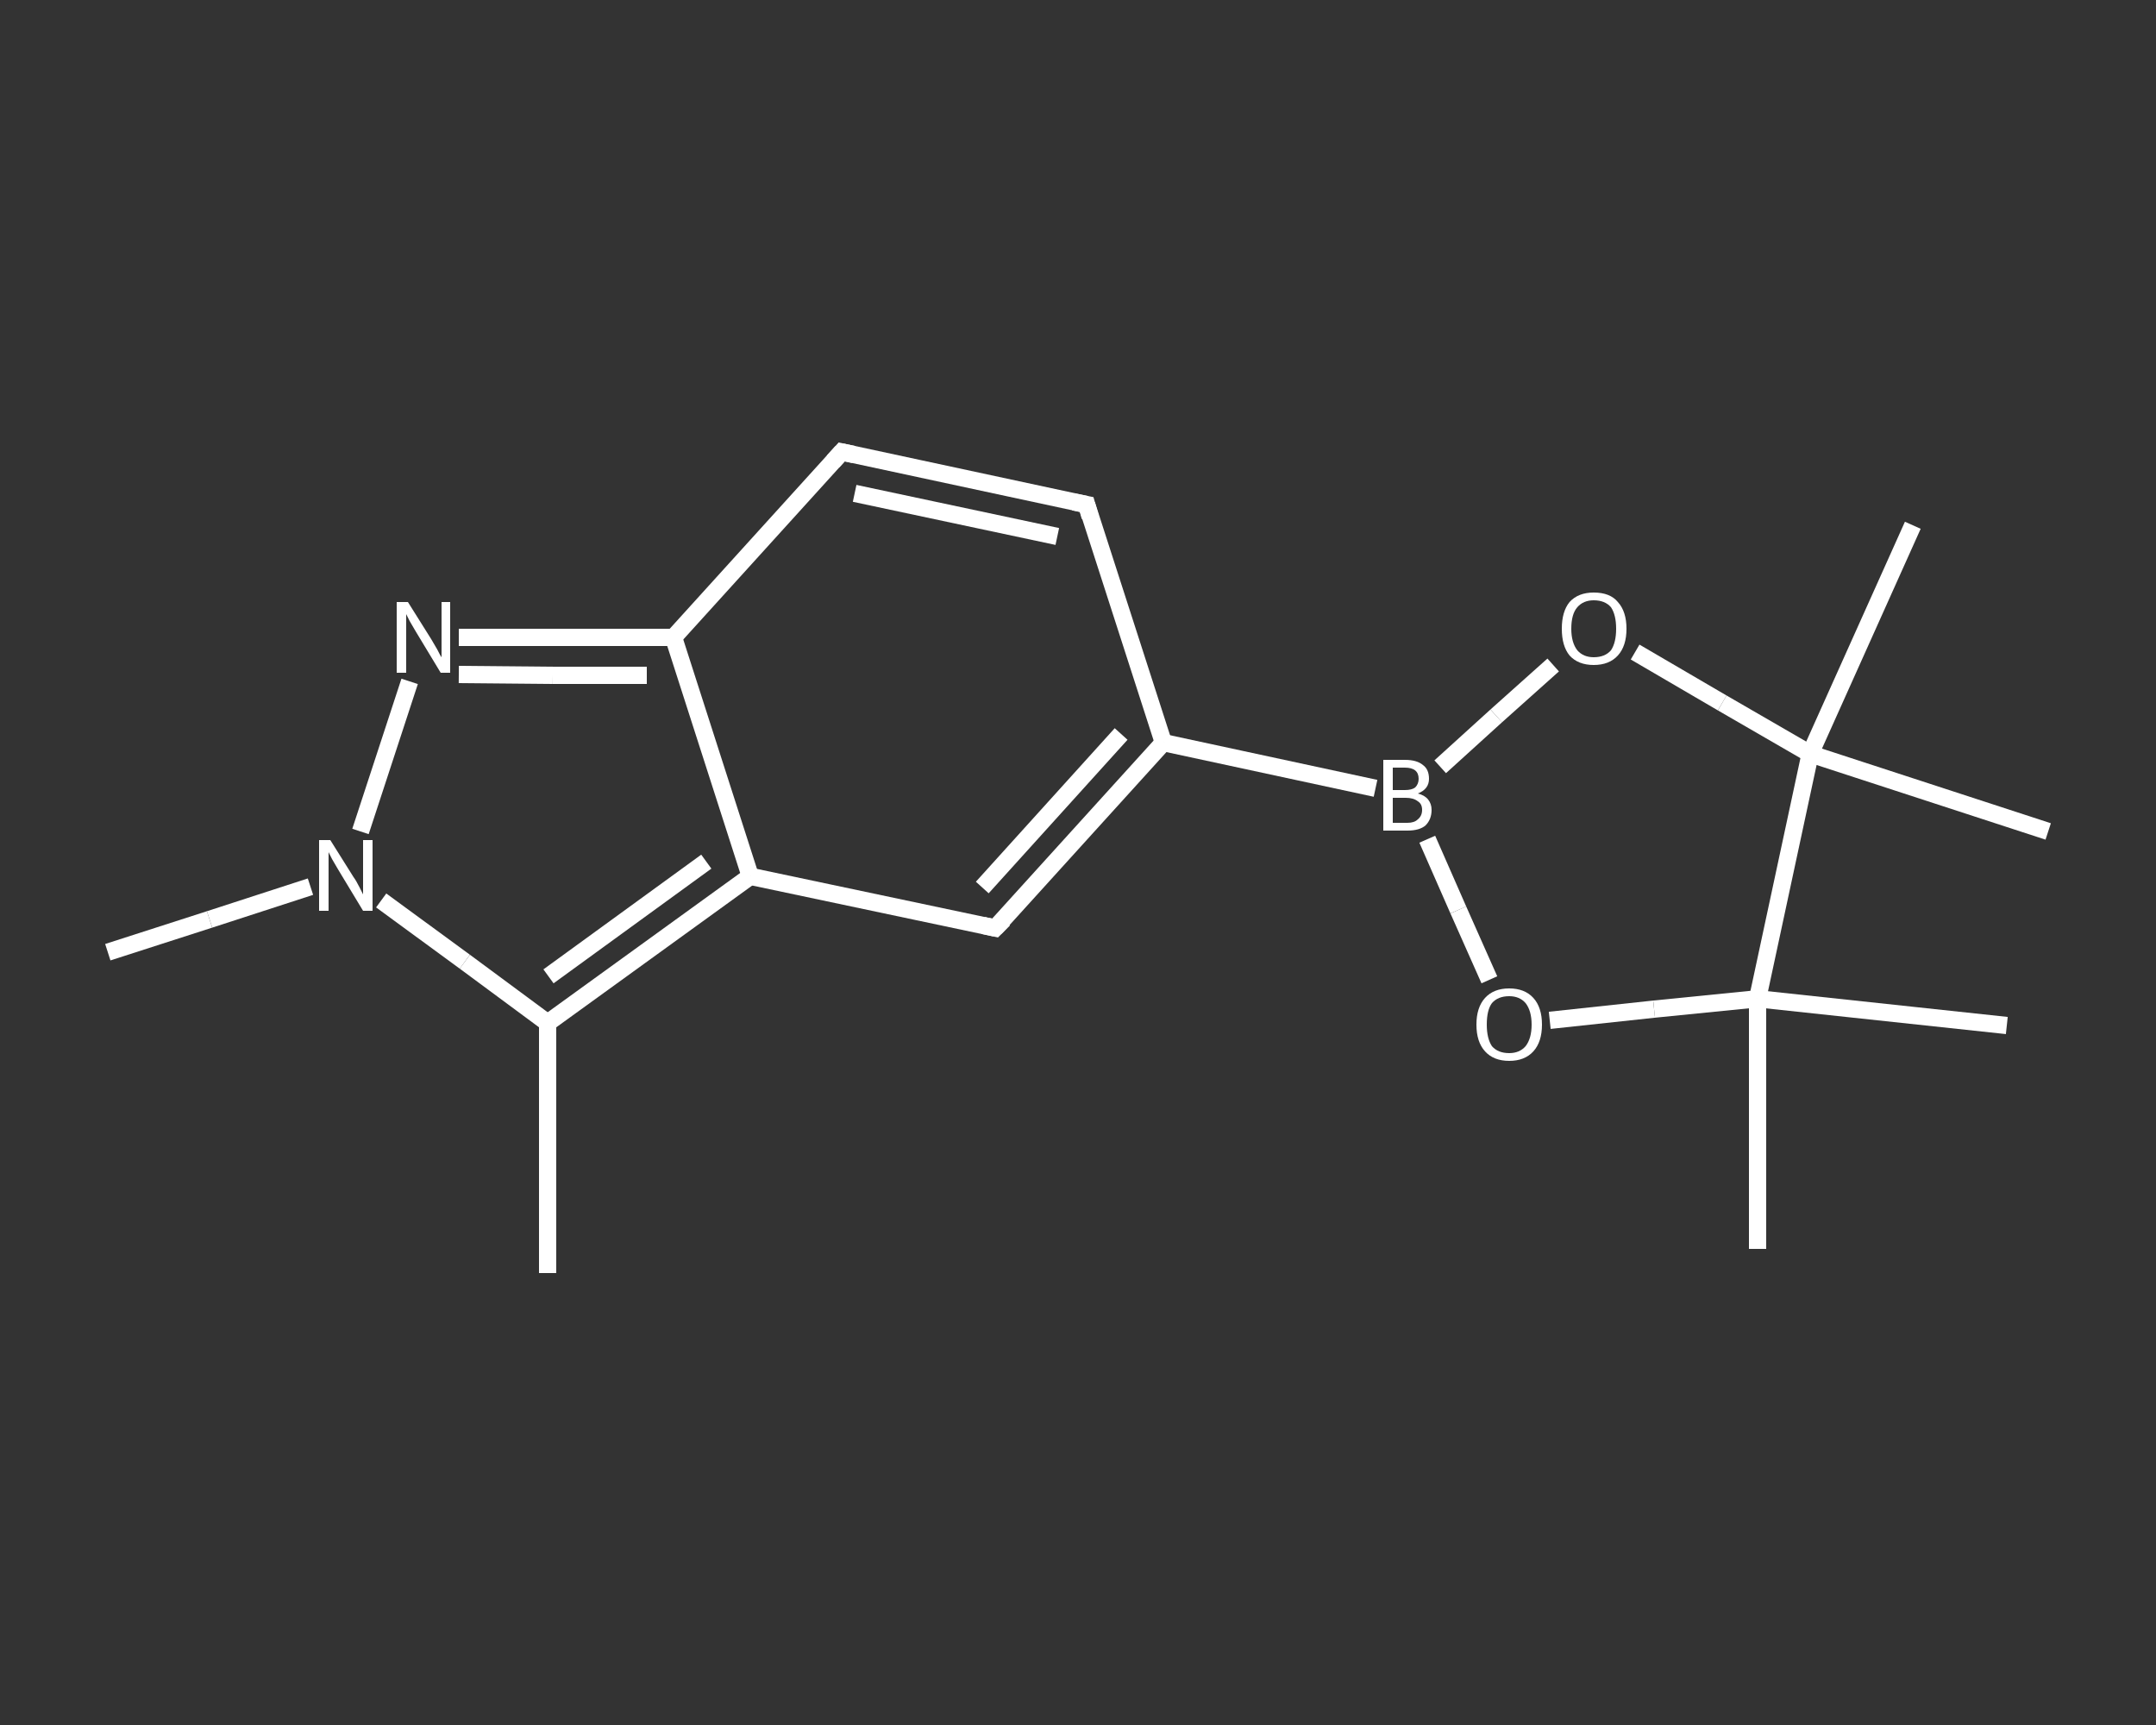 <?xml version='1.0' encoding='iso-8859-1'?>
<svg version='1.1' baseProfile='full'
              xmlns='http://www.w3.org/2000/svg'
                      xmlns:rdkit='http://www.rdkit.org/xml'
                      xmlns:xlink='http://www.w3.org/1999/xlink'
                  xml:space='preserve'
width='250px' height='200px' viewBox='0 0 250 200'>
<rect x="0" y="0" width="250" height="200" fill="#333333" stroke="none"/>
<!-- END OF HEADER -->
<rect style='opacity:1.0;fill:transparent;stroke:none' width='250.0' height='200.0' x='0.0' y='0.0'> </rect>
<path class='bond-0 atom-0 atom-1' d='M 63.5,147.6 L 63.5,118.6' style='fill:none;fill-rule:evenodd;stroke:#FFFFFF;stroke-width:2.0px;stroke-linecap:butt;stroke-linejoin:miter;stroke-opacity:1' />
<path class='bond-1 atom-1 atom-2' d='M 63.5,118.6 L 87.0,101.6' style='fill:none;fill-rule:evenodd;stroke:#FFFFFF;stroke-width:2.0px;stroke-linecap:butt;stroke-linejoin:miter;stroke-opacity:1' />
<path class='bond-1 atom-1 atom-2' d='M 63.6,113.2 L 81.9,99.9' style='fill:none;fill-rule:evenodd;stroke:#FFFFFF;stroke-width:2.0px;stroke-linecap:butt;stroke-linejoin:miter;stroke-opacity:1' />
<path class='bond-2 atom-2 atom-3' d='M 87.0,101.6 L 115.4,107.6' style='fill:none;fill-rule:evenodd;stroke:#FFFFFF;stroke-width:2.0px;stroke-linecap:butt;stroke-linejoin:miter;stroke-opacity:1' />
<path class='bond-3 atom-3 atom-4' d='M 115.4,107.6 L 134.9,86.1' style='fill:none;fill-rule:evenodd;stroke:#FFFFFF;stroke-width:2.0px;stroke-linecap:butt;stroke-linejoin:miter;stroke-opacity:1' />
<path class='bond-3 atom-3 atom-4' d='M 113.9,102.9 L 130.0,85.1' style='fill:none;fill-rule:evenodd;stroke:#FFFFFF;stroke-width:2.0px;stroke-linecap:butt;stroke-linejoin:miter;stroke-opacity:1' />
<path class='bond-4 atom-4 atom-5' d='M 134.9,86.1 L 159.5,91.4' style='fill:none;fill-rule:evenodd;stroke:#FFFFFF;stroke-width:2.0px;stroke-linecap:butt;stroke-linejoin:miter;stroke-opacity:1' />
<path class='bond-5 atom-5 atom-6' d='M 167.0,88.9 L 173.5,83.0' style='fill:none;fill-rule:evenodd;stroke:#FFFFFF;stroke-width:2.0px;stroke-linecap:butt;stroke-linejoin:miter;stroke-opacity:1' />
<path class='bond-5 atom-5 atom-6' d='M 173.5,83.0 L 180.1,77.1' style='fill:none;fill-rule:evenodd;stroke:#FFFFFF;stroke-width:2.0px;stroke-linecap:butt;stroke-linejoin:miter;stroke-opacity:1' />
<path class='bond-6 atom-6 atom-7' d='M 189.6,75.6 L 199.7,81.5' style='fill:none;fill-rule:evenodd;stroke:#FFFFFF;stroke-width:2.0px;stroke-linecap:butt;stroke-linejoin:miter;stroke-opacity:1' />
<path class='bond-6 atom-6 atom-7' d='M 199.7,81.5 L 209.9,87.4' style='fill:none;fill-rule:evenodd;stroke:#FFFFFF;stroke-width:2.0px;stroke-linecap:butt;stroke-linejoin:miter;stroke-opacity:1' />
<path class='bond-7 atom-7 atom-8' d='M 209.9,87.4 L 221.8,60.9' style='fill:none;fill-rule:evenodd;stroke:#FFFFFF;stroke-width:2.0px;stroke-linecap:butt;stroke-linejoin:miter;stroke-opacity:1' />
<path class='bond-8 atom-7 atom-9' d='M 209.9,87.4 L 237.5,96.4' style='fill:none;fill-rule:evenodd;stroke:#FFFFFF;stroke-width:2.0px;stroke-linecap:butt;stroke-linejoin:miter;stroke-opacity:1' />
<path class='bond-9 atom-7 atom-10' d='M 209.9,87.4 L 203.8,115.8' style='fill:none;fill-rule:evenodd;stroke:#FFFFFF;stroke-width:2.0px;stroke-linecap:butt;stroke-linejoin:miter;stroke-opacity:1' />
<path class='bond-10 atom-10 atom-11' d='M 203.8,115.8 L 232.7,118.9' style='fill:none;fill-rule:evenodd;stroke:#FFFFFF;stroke-width:2.0px;stroke-linecap:butt;stroke-linejoin:miter;stroke-opacity:1' />
<path class='bond-11 atom-10 atom-12' d='M 203.8,115.8 L 203.8,144.8' style='fill:none;fill-rule:evenodd;stroke:#FFFFFF;stroke-width:2.0px;stroke-linecap:butt;stroke-linejoin:miter;stroke-opacity:1' />
<path class='bond-12 atom-10 atom-13' d='M 203.8,115.8 L 191.8,117.0' style='fill:none;fill-rule:evenodd;stroke:#FFFFFF;stroke-width:2.0px;stroke-linecap:butt;stroke-linejoin:miter;stroke-opacity:1' />
<path class='bond-12 atom-10 atom-13' d='M 191.8,117.0 L 179.7,118.3' style='fill:none;fill-rule:evenodd;stroke:#FFFFFF;stroke-width:2.0px;stroke-linecap:butt;stroke-linejoin:miter;stroke-opacity:1' />
<path class='bond-13 atom-4 atom-14' d='M 134.9,86.1 L 126.0,58.5' style='fill:none;fill-rule:evenodd;stroke:#FFFFFF;stroke-width:2.0px;stroke-linecap:butt;stroke-linejoin:miter;stroke-opacity:1' />
<path class='bond-14 atom-14 atom-15' d='M 126.0,58.5 L 97.6,52.4' style='fill:none;fill-rule:evenodd;stroke:#FFFFFF;stroke-width:2.0px;stroke-linecap:butt;stroke-linejoin:miter;stroke-opacity:1' />
<path class='bond-14 atom-14 atom-15' d='M 122.6,62.2 L 99.1,57.2' style='fill:none;fill-rule:evenodd;stroke:#FFFFFF;stroke-width:2.0px;stroke-linecap:butt;stroke-linejoin:miter;stroke-opacity:1' />
<path class='bond-15 atom-15 atom-16' d='M 97.6,52.4 L 78.1,73.9' style='fill:none;fill-rule:evenodd;stroke:#FFFFFF;stroke-width:2.0px;stroke-linecap:butt;stroke-linejoin:miter;stroke-opacity:1' />
<path class='bond-16 atom-16 atom-17' d='M 78.1,73.9 L 65.7,73.9' style='fill:none;fill-rule:evenodd;stroke:#FFFFFF;stroke-width:2.0px;stroke-linecap:butt;stroke-linejoin:miter;stroke-opacity:1' />
<path class='bond-16 atom-16 atom-17' d='M 65.7,73.9 L 53.2,73.9' style='fill:none;fill-rule:evenodd;stroke:#FFFFFF;stroke-width:2.0px;stroke-linecap:butt;stroke-linejoin:miter;stroke-opacity:1' />
<path class='bond-16 atom-16 atom-17' d='M 75.0,78.3 L 64.1,78.3' style='fill:none;fill-rule:evenodd;stroke:#FFFFFF;stroke-width:2.0px;stroke-linecap:butt;stroke-linejoin:miter;stroke-opacity:1' />
<path class='bond-16 atom-16 atom-17' d='M 64.1,78.3 L 53.2,78.2' style='fill:none;fill-rule:evenodd;stroke:#FFFFFF;stroke-width:2.0px;stroke-linecap:butt;stroke-linejoin:miter;stroke-opacity:1' />
<path class='bond-17 atom-17 atom-18' d='M 47.5,79.0 L 41.8,96.4' style='fill:none;fill-rule:evenodd;stroke:#FFFFFF;stroke-width:2.0px;stroke-linecap:butt;stroke-linejoin:miter;stroke-opacity:1' />
<path class='bond-18 atom-18 atom-19' d='M 36.0,102.8 L 24.3,106.6' style='fill:none;fill-rule:evenodd;stroke:#FFFFFF;stroke-width:2.0px;stroke-linecap:butt;stroke-linejoin:miter;stroke-opacity:1' />
<path class='bond-18 atom-18 atom-19' d='M 24.3,106.6 L 12.5,110.4' style='fill:none;fill-rule:evenodd;stroke:#FFFFFF;stroke-width:2.0px;stroke-linecap:butt;stroke-linejoin:miter;stroke-opacity:1' />
<path class='bond-19 atom-18 atom-1' d='M 44.2,104.4 L 53.9,111.5' style='fill:none;fill-rule:evenodd;stroke:#FFFFFF;stroke-width:2.0px;stroke-linecap:butt;stroke-linejoin:miter;stroke-opacity:1' />
<path class='bond-19 atom-18 atom-1' d='M 53.9,111.5 L 63.5,118.6' style='fill:none;fill-rule:evenodd;stroke:#FFFFFF;stroke-width:2.0px;stroke-linecap:butt;stroke-linejoin:miter;stroke-opacity:1' />
<path class='bond-20 atom-16 atom-2' d='M 78.1,73.9 L 87.0,101.6' style='fill:none;fill-rule:evenodd;stroke:#FFFFFF;stroke-width:2.0px;stroke-linecap:butt;stroke-linejoin:miter;stroke-opacity:1' />
<path class='bond-21 atom-13 atom-5' d='M 172.7,113.6 L 169.1,105.5' style='fill:none;fill-rule:evenodd;stroke:#FFFFFF;stroke-width:2.0px;stroke-linecap:butt;stroke-linejoin:miter;stroke-opacity:1' />
<path class='bond-21 atom-13 atom-5' d='M 169.1,105.5 L 165.5,97.3' style='fill:none;fill-rule:evenodd;stroke:#FFFFFF;stroke-width:2.0px;stroke-linecap:butt;stroke-linejoin:miter;stroke-opacity:1' />
<path d='M 114.0,107.3 L 115.4,107.6 L 116.4,106.6' style='fill:none;stroke:#FFFFFF;stroke-width:2.0px;stroke-linecap:butt;stroke-linejoin:miter;stroke-opacity:1;' />
<path d='M 126.4,59.9 L 126.0,58.5 L 124.5,58.2' style='fill:none;stroke:#FFFFFF;stroke-width:2.0px;stroke-linecap:butt;stroke-linejoin:miter;stroke-opacity:1;' />
<path d='M 99.0,52.7 L 97.6,52.4 L 96.6,53.5' style='fill:none;stroke:#FFFFFF;stroke-width:2.0px;stroke-linecap:butt;stroke-linejoin:miter;stroke-opacity:1;' />
<path class='atom-5' d='M 164.4 92.0
Q 165.2 92.2, 165.6 92.7
Q 166.0 93.2, 166.0 93.9
Q 166.0 95.0, 165.3 95.7
Q 164.6 96.3, 163.2 96.3
L 160.4 96.3
L 160.4 88.1
L 162.9 88.1
Q 164.3 88.1, 165.0 88.7
Q 165.7 89.2, 165.7 90.3
Q 165.7 91.5, 164.4 92.0
M 161.5 89.0
L 161.5 91.6
L 162.9 91.6
Q 163.7 91.6, 164.1 91.3
Q 164.5 90.9, 164.5 90.3
Q 164.5 89.0, 162.9 89.0
L 161.5 89.0
M 163.2 95.4
Q 164.0 95.4, 164.4 95.0
Q 164.9 94.6, 164.9 93.9
Q 164.9 93.2, 164.4 92.9
Q 163.9 92.5, 163.0 92.5
L 161.5 92.5
L 161.5 95.4
L 163.2 95.4
' fill='#FFFFFF'/>
<path class='atom-6' d='M 181.1 72.9
Q 181.1 70.9, 182.0 69.8
Q 183.0 68.7, 184.8 68.7
Q 186.7 68.7, 187.6 69.8
Q 188.6 70.9, 188.6 72.9
Q 188.6 74.9, 187.6 76.0
Q 186.6 77.1, 184.8 77.1
Q 183.0 77.1, 182.0 76.0
Q 181.1 74.9, 181.1 72.9
M 184.8 76.2
Q 186.1 76.2, 186.8 75.4
Q 187.4 74.5, 187.4 72.9
Q 187.4 71.3, 186.8 70.4
Q 186.1 69.6, 184.8 69.6
Q 183.6 69.6, 182.9 70.4
Q 182.2 71.2, 182.2 72.9
Q 182.2 74.5, 182.9 75.4
Q 183.6 76.2, 184.8 76.2
' fill='#FFFFFF'/>
<path class='atom-13' d='M 171.2 118.8
Q 171.2 116.8, 172.2 115.7
Q 173.2 114.6, 175.0 114.6
Q 176.8 114.6, 177.8 115.7
Q 178.8 116.8, 178.8 118.8
Q 178.8 120.8, 177.8 121.9
Q 176.8 123.0, 175.0 123.0
Q 173.2 123.0, 172.2 121.9
Q 171.2 120.8, 171.2 118.8
M 175.0 122.1
Q 176.2 122.1, 176.9 121.3
Q 177.6 120.4, 177.6 118.8
Q 177.6 117.2, 176.9 116.3
Q 176.2 115.5, 175.0 115.5
Q 173.7 115.5, 173.0 116.3
Q 172.4 117.1, 172.4 118.8
Q 172.4 120.4, 173.0 121.3
Q 173.7 122.1, 175.0 122.1
' fill='#FFFFFF'/>
<path class='atom-17' d='M 47.3 69.8
L 50.0 74.1
Q 50.3 74.6, 50.7 75.3
Q 51.1 76.1, 51.2 76.2
L 51.2 69.8
L 52.2 69.8
L 52.2 78.0
L 51.1 78.0
L 48.2 73.2
Q 47.9 72.7, 47.5 72.0
Q 47.2 71.4, 47.1 71.2
L 47.1 78.0
L 46.0 78.0
L 46.0 69.8
L 47.3 69.8
' fill='#FFFFFF'/>
<path class='atom-18' d='M 38.3 97.4
L 41.0 101.7
Q 41.3 102.1, 41.7 102.9
Q 42.1 103.7, 42.1 103.7
L 42.1 97.4
L 43.2 97.4
L 43.2 105.6
L 42.1 105.6
L 39.2 100.8
Q 38.9 100.3, 38.5 99.6
Q 38.2 99.0, 38.1 98.8
L 38.1 105.6
L 37.0 105.6
L 37.0 97.4
L 38.3 97.4
' fill='#FFFFFF'/>
</svg>
